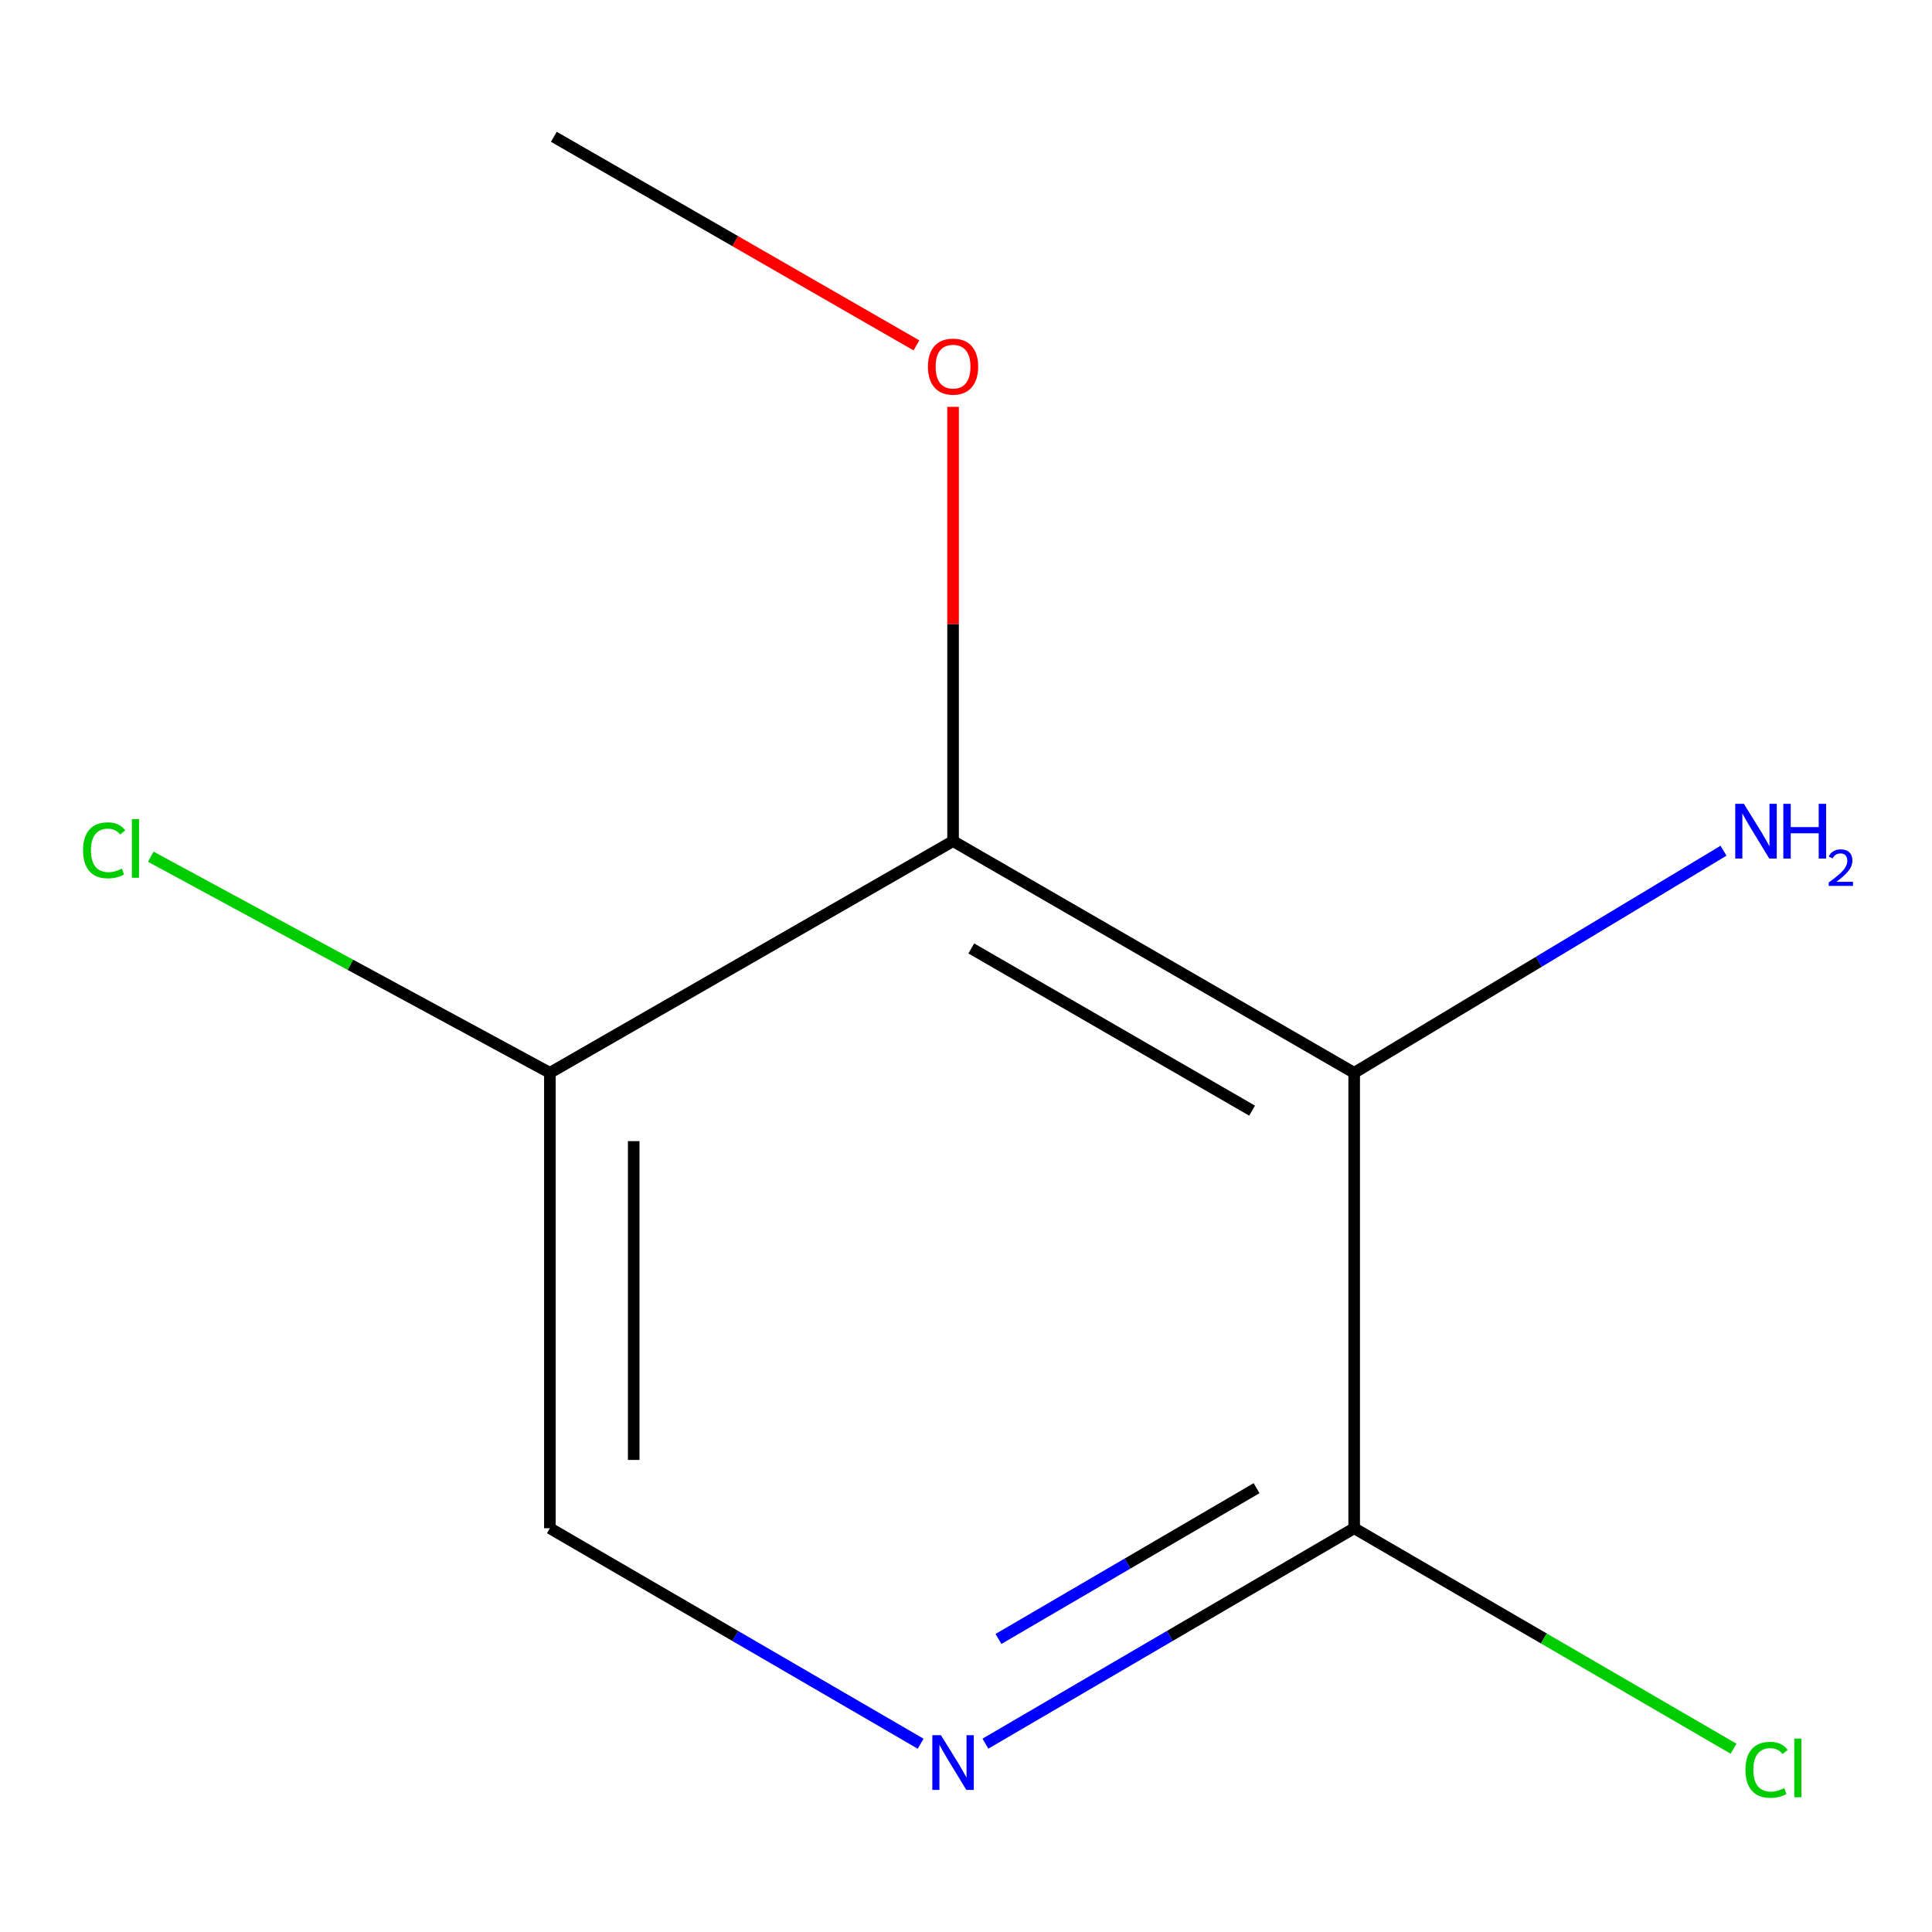 <?xml version='1.0' encoding='iso-8859-1'?>
<svg version='1.1' baseProfile='full'
              xmlns='http://www.w3.org/2000/svg'
                      xmlns:rdkit='http://www.rdkit.org/xml'
                      xmlns:xlink='http://www.w3.org/1999/xlink'
                  xml:space='preserve'
width='1000px' height='1000px' viewBox='0 0 1000 1000'>
<!-- END OF HEADER -->
<rect style='opacity:1.0;fill:#FFFFFF;stroke:none' width='1000' height='1000' x='0' y='0'> </rect>
<path class='bond-0' d='M 700.919,555.29 L 493.3,435.356' style='fill:none;fill-rule:evenodd;stroke:#000000;stroke-width:6px;stroke-linecap:butt;stroke-linejoin:miter;stroke-opacity:1' />
<path class='bond-0' d='M 648.075,574.867 L 502.741,490.913' style='fill:none;fill-rule:evenodd;stroke:#000000;stroke-width:6px;stroke-linecap:butt;stroke-linejoin:miter;stroke-opacity:1' />
<path class='bond-1' d='M 700.919,555.29 L 700.919,791.012' style='fill:none;fill-rule:evenodd;stroke:#000000;stroke-width:6px;stroke-linecap:butt;stroke-linejoin:miter;stroke-opacity:1' />
<path class='bond-5' d='M 700.919,555.29 L 796.505,497.809' style='fill:none;fill-rule:evenodd;stroke:#000000;stroke-width:6px;stroke-linecap:butt;stroke-linejoin:miter;stroke-opacity:1' />
<path class='bond-5' d='M 796.505,497.809 L 892.092,440.329' style='fill:none;fill-rule:evenodd;stroke:#0000FF;stroke-width:6px;stroke-linecap:butt;stroke-linejoin:miter;stroke-opacity:1' />
<path class='bond-3' d='M 493.3,435.356 L 284.62,555.29' style='fill:none;fill-rule:evenodd;stroke:#000000;stroke-width:6px;stroke-linecap:butt;stroke-linejoin:miter;stroke-opacity:1' />
<path class='bond-6' d='M 493.3,435.356 L 493.3,322.968' style='fill:none;fill-rule:evenodd;stroke:#000000;stroke-width:6px;stroke-linecap:butt;stroke-linejoin:miter;stroke-opacity:1' />
<path class='bond-6' d='M 493.3,322.968 L 493.3,210.581' style='fill:none;fill-rule:evenodd;stroke:#FF0000;stroke-width:6px;stroke-linecap:butt;stroke-linejoin:miter;stroke-opacity:1' />
<path class='bond-2' d='M 700.919,791.012 L 605.485,846.761' style='fill:none;fill-rule:evenodd;stroke:#000000;stroke-width:6px;stroke-linecap:butt;stroke-linejoin:miter;stroke-opacity:1' />
<path class='bond-2' d='M 605.485,846.761 L 510.051,902.51' style='fill:none;fill-rule:evenodd;stroke:#0000FF;stroke-width:6px;stroke-linecap:butt;stroke-linejoin:miter;stroke-opacity:1' />
<path class='bond-2' d='M 650.405,770.276 L 583.601,809.3' style='fill:none;fill-rule:evenodd;stroke:#000000;stroke-width:6px;stroke-linecap:butt;stroke-linejoin:miter;stroke-opacity:1' />
<path class='bond-2' d='M 583.601,809.3 L 516.798,848.324' style='fill:none;fill-rule:evenodd;stroke:#0000FF;stroke-width:6px;stroke-linecap:butt;stroke-linejoin:miter;stroke-opacity:1' />
<path class='bond-7' d='M 700.919,791.012 L 799.098,848.073' style='fill:none;fill-rule:evenodd;stroke:#000000;stroke-width:6px;stroke-linecap:butt;stroke-linejoin:miter;stroke-opacity:1' />
<path class='bond-7' d='M 799.098,848.073 L 897.278,905.134' style='fill:none;fill-rule:evenodd;stroke:#00CC00;stroke-width:6px;stroke-linecap:butt;stroke-linejoin:miter;stroke-opacity:1' />
<path class='bond-4' d='M 476.526,902.547 L 380.573,846.779' style='fill:none;fill-rule:evenodd;stroke:#0000FF;stroke-width:6px;stroke-linecap:butt;stroke-linejoin:miter;stroke-opacity:1' />
<path class='bond-4' d='M 380.573,846.779 L 284.62,791.012' style='fill:none;fill-rule:evenodd;stroke:#000000;stroke-width:6px;stroke-linecap:butt;stroke-linejoin:miter;stroke-opacity:1' />
<path class='bond-8' d='M 284.62,555.29 L 181.334,499.364' style='fill:none;fill-rule:evenodd;stroke:#000000;stroke-width:6px;stroke-linecap:butt;stroke-linejoin:miter;stroke-opacity:1' />
<path class='bond-8' d='M 181.334,499.364 L 78.047,443.438' style='fill:none;fill-rule:evenodd;stroke:#00CC00;stroke-width:6px;stroke-linecap:butt;stroke-linejoin:miter;stroke-opacity:1' />
<path class='bond-10' d='M 284.62,555.29 L 284.62,791.012' style='fill:none;fill-rule:evenodd;stroke:#000000;stroke-width:6px;stroke-linecap:butt;stroke-linejoin:miter;stroke-opacity:1' />
<path class='bond-10' d='M 328.005,590.648 L 328.005,755.654' style='fill:none;fill-rule:evenodd;stroke:#000000;stroke-width:6px;stroke-linecap:butt;stroke-linejoin:miter;stroke-opacity:1' />
<path class='bond-9' d='M 474.34,178.772 L 380.505,124.789' style='fill:none;fill-rule:evenodd;stroke:#FF0000;stroke-width:6px;stroke-linecap:butt;stroke-linejoin:miter;stroke-opacity:1' />
<path class='bond-9' d='M 380.505,124.789 L 286.669,70.806' style='fill:none;fill-rule:evenodd;stroke:#000000;stroke-width:6px;stroke-linecap:butt;stroke-linejoin:miter;stroke-opacity:1' />
<path  class='atom-3' d='M 487.04 898.136
L 496.32 913.136
Q 497.24 914.616, 498.72 917.296
Q 500.2 919.976, 500.28 920.136
L 500.28 898.136
L 504.04 898.136
L 504.04 926.456
L 500.16 926.456
L 490.2 910.056
Q 489.04 908.136, 487.8 905.936
Q 486.6 903.736, 486.24 903.056
L 486.24 926.456
L 482.56 926.456
L 482.56 898.136
L 487.04 898.136
' fill='#0000FF'/>
<path  class='atom-6' d='M 902.639 416.062
L 911.919 431.062
Q 912.839 432.542, 914.319 435.222
Q 915.799 437.902, 915.879 438.062
L 915.879 416.062
L 919.639 416.062
L 919.639 444.382
L 915.759 444.382
L 905.799 427.982
Q 904.639 426.062, 903.399 423.862
Q 902.199 421.662, 901.839 420.982
L 901.839 444.382
L 898.159 444.382
L 898.159 416.062
L 902.639 416.062
' fill='#0000FF'/>
<path  class='atom-6' d='M 923.039 416.062
L 926.879 416.062
L 926.879 428.102
L 941.359 428.102
L 941.359 416.062
L 945.199 416.062
L 945.199 444.382
L 941.359 444.382
L 941.359 431.302
L 926.879 431.302
L 926.879 444.382
L 923.039 444.382
L 923.039 416.062
' fill='#0000FF'/>
<path  class='atom-6' d='M 946.572 443.388
Q 947.258 441.62, 948.895 440.643
Q 950.532 439.64, 952.802 439.64
Q 955.627 439.64, 957.211 441.171
Q 958.795 442.702, 958.795 445.421
Q 958.795 448.193, 956.736 450.78
Q 954.703 453.368, 950.479 456.43
L 959.112 456.43
L 959.112 458.542
L 946.519 458.542
L 946.519 456.773
Q 950.004 454.292, 952.063 452.444
Q 954.148 450.596, 955.152 448.932
Q 956.155 447.269, 956.155 445.553
Q 956.155 443.758, 955.257 442.755
Q 954.36 441.752, 952.802 441.752
Q 951.297 441.752, 950.294 442.359
Q 949.291 442.966, 948.578 444.312
L 946.572 443.388
' fill='#0000FF'/>
<path  class='atom-7' d='M 480.3 189.759
Q 480.3 182.959, 483.66 179.159
Q 487.02 175.359, 493.3 175.359
Q 499.58 175.359, 502.94 179.159
Q 506.3 182.959, 506.3 189.759
Q 506.3 196.639, 502.9 200.559
Q 499.5 204.439, 493.3 204.439
Q 487.06 204.439, 483.66 200.559
Q 480.3 196.679, 480.3 189.759
M 493.3 201.239
Q 497.62 201.239, 499.94 198.359
Q 502.3 195.439, 502.3 189.759
Q 502.3 184.199, 499.94 181.399
Q 497.62 178.559, 493.3 178.559
Q 488.98 178.559, 486.62 181.359
Q 484.3 184.159, 484.3 189.759
Q 484.3 195.479, 486.62 198.359
Q 488.98 201.239, 493.3 201.239
' fill='#FF0000'/>
<path  class='atom-8' d='M 903.45 916.047
Q 903.45 909.007, 906.73 905.327
Q 910.05 901.607, 916.33 901.607
Q 922.17 901.607, 925.29 905.727
L 922.65 907.887
Q 920.37 904.887, 916.33 904.887
Q 912.05 904.887, 909.77 907.767
Q 907.53 910.607, 907.53 916.047
Q 907.53 921.647, 909.85 924.527
Q 912.21 927.407, 916.77 927.407
Q 919.89 927.407, 923.53 925.527
L 924.65 928.527
Q 923.17 929.487, 920.93 930.047
Q 918.69 930.607, 916.21 930.607
Q 910.05 930.607, 906.73 926.847
Q 903.45 923.087, 903.45 916.047
' fill='#00CC00'/>
<path  class='atom-8' d='M 928.73 899.887
L 932.41 899.887
L 932.41 930.247
L 928.73 930.247
L 928.73 899.887
' fill='#00CC00'/>
<path  class='atom-9' d='M 42.988 440.12
Q 42.988 433.08, 46.268 429.4
Q 49.588 425.68, 55.868 425.68
Q 61.708 425.68, 64.828 429.8
L 62.188 431.96
Q 59.908 428.96, 55.868 428.96
Q 51.588 428.96, 49.308 431.84
Q 47.068 434.68, 47.068 440.12
Q 47.068 445.72, 49.388 448.6
Q 51.748 451.48, 56.308 451.48
Q 59.428 451.48, 63.068 449.6
L 64.188 452.6
Q 62.708 453.56, 60.468 454.12
Q 58.228 454.68, 55.748 454.68
Q 49.588 454.68, 46.268 450.92
Q 42.988 447.16, 42.988 440.12
' fill='#00CC00'/>
<path  class='atom-9' d='M 68.268 423.96
L 71.948 423.96
L 71.948 454.32
L 68.268 454.32
L 68.268 423.96
' fill='#00CC00'/>
</svg>
